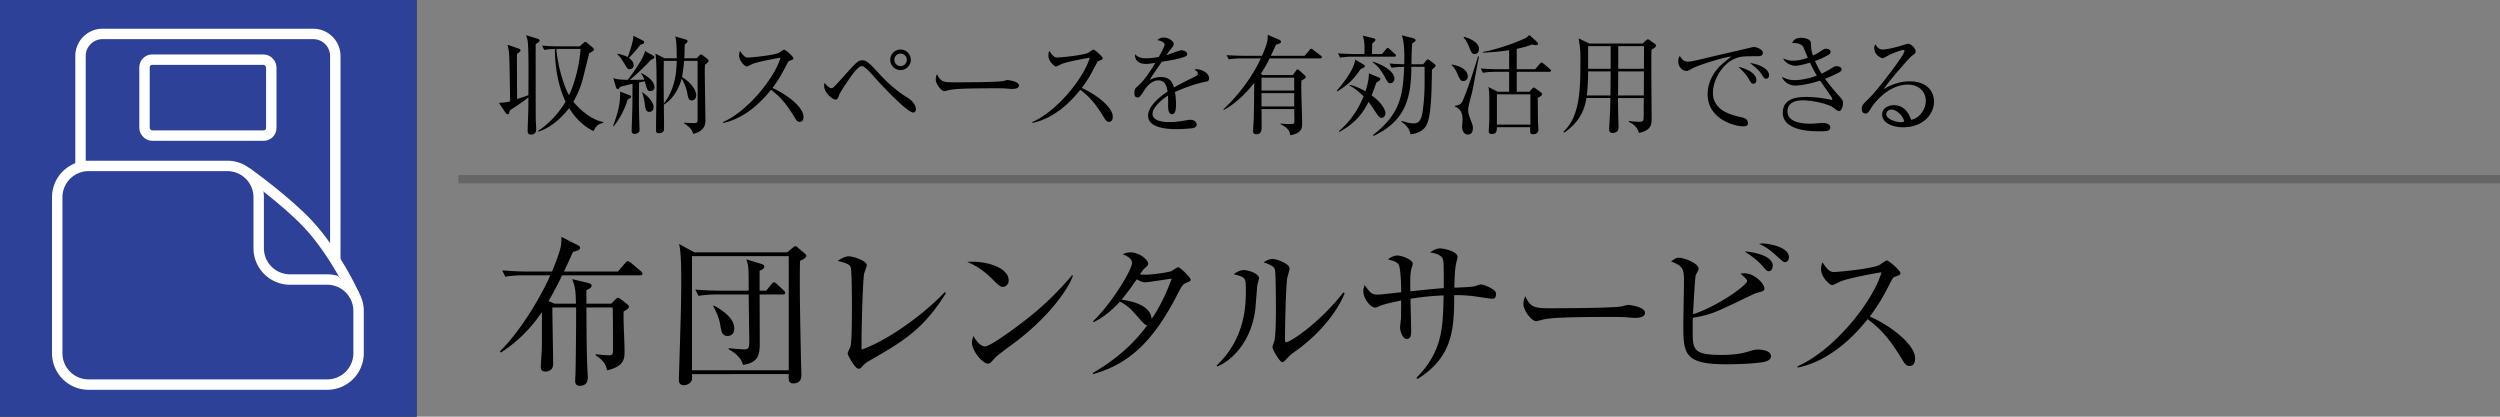 <svg id="_イヤー_1" data-name="レイヤー 1" xmlns="http://www.w3.org/2000/svg" viewBox="0 0 300 50"><rect x="0" y="0" width="300" height="50" fill="#808080" stroke="none"/><defs><style>.cls-1{fill:#2c4197}.cls-3{fill:none;stroke:#fff;stroke-width:1.25px}</style></defs><path d="M76.806 33.038H67.46c-.797 1.633-1.386 2.659-1.633 3.095l.722.305h2.565c-.038-1.73-.095-1.976-.456-2.945l1.957.475c.284.077.38.171.38.304 0 .19-.096.285-.627.55v1.616h2.982l.494-.494c.133-.133.228-.21.322-.21.096 0 .19.058.362.19l.703.552c.151.133.247.228.247.322 0 .153-.114.267-.647.59-.038 1.33.115 3.438.115 4.768 0 .817 0 1.824-2.109 2.28-.133-.97-.855-1.463-1.35-1.786v-.152c.324.038.932.132 1.616.132.418 0 .456-.17.456-.664 0-1.045 0-4.123-.038-5.072h-3.153c.018 2.565.018 5.357.132 7.693.019.229.039.627.039.704 0 1.006-.798 1.006-.95 1.006-.437 0-.57-.265-.57-.588 0-.115.019-.627.037-.722.038-1.179.096-6.915.076-8.093h-2.85c0 1.082.096 5.813.096 6.781 0 .856-.74.912-.931.912-.513 0-.551-.341-.551-.55 0-.247.095-1.653.114-1.976.019-.703.019-1.083.019-4.616a17.114 17.114 0 01-4.92 4.863l-.114-.152c2.584-2.546 5.015-6.763 6.04-9.118h-3.153c-.342 0-1.31 0-2.24.17l-.38-.76c1.215.096 2.393.134 2.924.134h3.059c1.14-2.793 1.14-3.23 1.12-4.162l2.014 1.027c.153.076.229.17.229.304 0 .19-.19.323-.856.475-.456 1.026-.74 1.671-1.083 2.356h6.479l.854-.989c.133-.17.229-.247.342-.247.096 0 .247.096.438.247l1.12.95c.095.077.19.19.19.304 0 .133-.095.19-.285.19zM95.997 31.308c0 .438-.019 1.197-.019 2.546 0 2.717.076 6.155.133 9.024 0 .341.056 1.842.056 2.166 0 .912-.721.968-.987.968-.55 0-.57-.456-.532-1.12H83.04c.02.399.02.55-.018.702-.076.342-.532.627-.93.627-.628 0-.628-.456-.628-.703 0-.056.133-4.274.152-5.09.114-3.61.132-5.244.132-6.63 0-1.178 0-3.591-.265-4.522l1.843 1.007h11.131l.627-.513c.096-.076.247-.228.343-.228.113 0 .171.038.38.228l.76.646c.114.094.19.19.19.285 0 .19-.4.456-.76.607zm-1.35-.57H83.04v13.697h11.608V30.74zm-.702 4.598h-2.792c.018 4.768.018 5.224.018 5.851-.018 1.197-.038 2.317-2.013 2.603-.133-.533-.551-1.254-1.71-1.862v-.152a33.24 33.24 0 001.842.152c.57 0 .627-.228.627-1.064 0-.437-.038-1.956-.038-2.488 0-.304-.018-1.16-.038-3.04h-3.78c-.247 0-1.31 0-2.241.17l-.38-.76c1.272.115 2.583.134 2.925.134h3.476c0-2.678 0-2.983-.284-3.761l1.861.569c.153.058.304.134.304.305 0 .265-.38.418-.57.493v2.394h.799l.627-.779c.094-.114.17-.227.284-.227.114 0 .19.056.343.189l.835.78c.095.094.19.17.19.284 0 .19-.171.208-.285.208zm-6.63 4.977c-.646 0-.741-.436-.893-1.368-.152-.855-.456-1.52-.836-2.203l.095-.076c1.387.779 2.432 1.671 2.432 2.754 0 .722-.494.893-.798.893zM104.244 43.334c-.38.228-.475.323-.874.74-.152.152-.228.172-.323.172-.475 0-1.33-1.654-1.33-1.825 0-.132.304-.721.342-.835.17-.59.17-3.875.17-4.844 0-.722 0-4.256-.15-4.674-.134-.342-.476-.493-1.558-.76.531-.342.911-.55 1.329-.55.57 0 2.166.55 2.166 1.044 0 .171-.285.893-.323 1.045-.171.893-.342 7.352-.304 9.1 2.375-.778 6.744-3.515 9.992-6.896l.133.114c-2.735 4.426-5.262 5.87-9.27 8.169zM120.337 34.424c-.323 0-.55-.228-1.159-.836-1.33-1.348-2.393-1.842-3.115-2.166 2.28-.152 4.977.665 4.977 2.243 0 .417-.323.76-.703.76zm1.653 6.516c-.399.304-2.185 1.596-2.508 1.919-.095.095-.513.57-.608.665-.076.076-.227.113-.323.113-.665 0-1.919-1.595-1.919-2.488 0-.342.115-.627.19-.836.437.856.989 1.254 1.387 1.254.627 0 3.572-2.185 4.39-2.812 3.058-2.336 4.52-3.97 6.059-5.737l.095.057c-.456 1.387-2.584 4.654-6.763 7.865zM142.376 33.93c-.38.152-.512.266-1.14 1.501-2.925 5.68-5.87 8.282-10.049 9.46l-.057-.133c2.545-1.463 4.826-3.362 6.534-5.717-.189-.02-.398-.19-.74-.57-1.31-1.502-1.5-1.71-2.526-2.28-1.026 1.121-2.071 1.937-3.173 2.47l-.058-.115c2.395-2.317 4.674-6.231 4.674-6.971 0-.627-.741-.912-1.12-1.065.246-.113.512-.227.95-.227 1.082 0 2.108.93 2.108 1.33 0 .209-.038.246-.475.627-.152.151-.38.513-.513.702.133 0 .323.02.684.02.93 0 2.85-.304 3.115-.438.133-.075.665-.456.798-.456.229 0 1.483 1.216 1.483 1.482 0 .19-.077.21-.495.38zm-4.977-.056c-.152 0-.36 0-.987-.362-.989 1.463-1.73 2.337-1.825 2.45 1.064.134 3.495.609 3.61 2.319.494-.741 1.406-2.128 2.413-4.845-.514.057-2.774.438-3.211.438zM150.87 34.272c-.038.437-.19 2.394-.227 2.793-.494 4.084-2.945 6.25-4.56 6.915l-.094-.114c3.513-3.306 3.513-7.41 3.513-9.005 0-1.577-.018-1.577-1.463-1.957.305-.21.723-.493 1.254-.493.495 0 1.787.418 1.787.949 0 .152-.19.78-.21.912zm4.617 7.846c-.646.456-.703.532-1.197 1.064-.095.095-.266.284-.38.284-.36 0-1.216-1.557-1.216-1.804 0-.133.228-.702.247-.836.17-.798.17-3.268.17-3.78 0-.704-.018-4.217-.113-4.673-.076-.342-.456-.59-1.368-.894.247-.151.627-.398 1.064-.398.57 0 2.052.569 2.052 1.14 0 .17-.228.93-.266 1.082-.19.969-.285 6.288-.285 7.448 0 .075 0 .322.133.322.456 0 3.894-2.185 6.877-5.984l.152.114c-1.292 3.116-4.027 5.604-5.87 6.915zM179.008 35.85c-.152 0-1.937-.286-2.317-.324-1.065-.114-1.692-.114-2.185-.114 0 4.103-.19 7.447-4.408 10.068l-.133-.133c3.135-3.172 3.192-6.003 3.268-9.897-.494.02-1.994.076-3.97.4 0 .588.075 3.19.075 3.722 0 .552 0 1.102-.53 1.102-.515 0-.799-1.006-.799-1.33 0-.209.114-1.083.114-1.254 0-.323.019-1.748.019-2.032-.723.152-2.033.418-2.584.664-.38.172-.418.19-.513.19-.665 0-1.444-1.197-1.444-1.918 0-.285.038-.532.152-.779.742.988.855 1.14 1.653 1.14.285 0 2.299-.247 2.736-.285 0-.646-.038-2.774-.285-3.268-.171-.342-.513-.456-1.31-.683.417-.285.721-.456 1.158-.456.494 0 1.824.494 1.824.987 0 .114-.153.57-.171.665-.153.627-.133 1.33-.114 2.64 1.33-.132 2.887-.303 4.008-.38 0-2.81 0-3.133-.114-3.494-.17-.57-1.235-.742-1.539-.798.476-.285.78-.475 1.197-.475.551 0 2.109.38 2.109 1.026 0 .132-.171.74-.19.874-.134.721-.172 1.842-.19 2.811.78-.02 1.937-.076 2.355-.152.133-.019.665-.228.78-.228.303 0 .987.228 1.576.646.209.152.285.266.285.532 0 .532-.323.532-.513.532zM196.223 38.147c-.172 0-.627-.037-.665-.037-.685-.058-.874-.076-2.147-.076-5.794 0-7.503.113-8.359.342-.056.018-.665.17-.721.17-.495 0-1.52-1.215-1.52-2.09 0-.114.019-.474.228-.911.645 1.444 1.235 1.444 3.21 1.444 1.311 0 7.485-.02 8.359-.229.114-.018.665-.17.78-.17.112 0 2.013.208 2.013.95 0 .588-.95.607-1.178.607zM211.594 43.448c-1.425.247-3.856.265-4.407.265-5.092 0-5.187-1.234-5.187-4.805 0-.78.077-4.256.077-4.96 0-1.575 0-1.993-1.559-2.582.552-.362.646-.438.912-.438.722 0 2.413.685 2.413 1.33 0 .153-.323.665-.361.78-.095.322-.285 4.065-.323 4.673 2.963-.95 6.497-3.496 6.497-3.99 0-.228-.57-.683-.798-.874.19-.038.285-.056.437-.056 1.254 0 2.432 1.254 2.432 1.823 0 .285-.095.304-.874.532-.228.076-.361.114-.589.228-4.502 2.166-4.977 2.413-7.124 2.754-.018.4-.018.798-.018 1.444 0 2.394 0 3.02 3.533 3.02 1.842 0 2.735-.284 3.438-.493.494-.152.627-.152.798-.152.456 0 1.634.095 1.634.798 0 .494-.647.646-.93.703zm.684-10.904c-.247 0-.304-.077-.855-.704-.665-.76-1.596-1.348-2.071-1.671 1.824.152 3.382.74 3.382 1.728 0 .305-.19.647-.456.647zm1.957-1.083c-.21 0-.305-.077-1.178-.875-.799-.703-1.216-.987-1.976-1.33.228-.018.266-.038.417-.038.666 0 3.173.4 3.173 1.634 0 .285-.17.609-.436.609zM229.15 43.922c-.4 0-.609-.322-.78-.607-1.519-2.508-2.564-3.762-4.254-5.016-3.382 4.256-6.612 5.453-8.397 5.814l-.02-.152c4.408-1.938 9.044-7.751 10.089-11.285-.722.095-3.876.684-4.902 1.083-.17.077-.874.456-1.026.456-.284 0-1.33-.931-1.33-1.919 0-.38.077-.626.172-.817.721 1.14 1.045 1.16 1.424 1.16.532 0 4.655-.4 5.433-.855.134-.076.723-.532.874-.532.209 0 1.615 1.197 1.615 1.52 0 .208-.133.246-.741.475-.133.056-.152.094-.398.55-.836 1.615-1.312 2.545-2.528 4.18 2.28 1.006 5.434 3.267 5.434 5.053 0 .513-.21.892-.665.892z"/><g><path d="M64.28 5.303c0 1.353 0 8.333.012 9.01 0 .182.052.987.052 1.144 0 .169 0 .69-.61.69-.416 0-.416-.313-.416-.43 0-.312.052-1.704.064-1.989.014-.677.027-1.027.027-2.028-.182.13-.69.52-1.001.727-.976.65-1.08.715-1.236.832-.064.313-.117.455-.26.455-.09 0-.168-.064-.247-.181l-.793-1.197c.404 0 .884-.051 1.34-.181-.052-3.783-.079-5.461-.157-6.032a7.57 7.57 0 00-.155-.754l1.326.455c.116.038.233.103.233.22 0 .13-.117.208-.403.404-.025.246-.025.454-.025.701 0 .755.012 4.07.025 4.745.208-.077 1.171-.402 1.353-.468.012-2.288.039-4.718-.052-6.135-.027-.482-.091-.664-.222-1.067l1.34.416c.194.066.272.117.272.22 0 .118-.103.223-.467.443zm6.942 10.427c-1.235-.599-2.21-1.586-2.926-2.757-.441.572-1.819 2.237-3.691 2.821l-.053-.078c1.795-1.156 2.926-2.834 3.316-3.51-.923-1.976-1.261-4.147-1.287-6.33-.17 0-.742.012-1.274.117l-.26-.52c.662.051 1.325.09 2.001.09h2.51l.468-.416c.09-.078.156-.117.22-.117.066 0 .13.039.222.117l.65.56c.078.064.156.142.156.233 0 .117-.235.286-.572.442-.04.17-.664 2.692-.742 2.99a11.337 11.337 0 01-1.156 2.835c.806 1.013 2.288 2.222 3.588 2.43v.105c-.754.156-.976.597-1.17.988zm-4.459-9.854c.155 1.975.884 4.459 1.52 5.55.742-1.573 1.275-3.757 1.379-5.55h-2.899zM75.317 11.96c-.26.922-.963 2.378-1.69 3.198l-.066-.027c.455-1.195.846-2.43.846-3.717 0-.196-.014-.313-.027-.43l1.145.43c.064.026.208.078.208.181 0 .117-.04.144-.416.365zm2.73-1.028c-.312 0-.39-.208-.442-.377-.078-.22-.169-.585-.234-.805l-.69.156c0 .441-.013 2.391-.013 2.795 0 .22.078 2.834.078 2.912 0 .364-.428.455-.572.455-.377 0-.377-.234-.377-.416 0-.09.091-2.718.091-2.9 0-.416.014-2.3.014-2.69a25.36 25.36 0 00-1.483.363c-.142.221-.195.26-.273.26-.09 0-.194-.09-.22-.194L73.6 9.373c.364.13.638.181 1.73.208.688-.898 1.95-2.653 2.067-3.472l1 .585c.053.026.117.092.117.17 0 .155-.169.22-.402.311-.729.793-1.755 1.782-2.523 2.406.26 0 1.184 0 1.716-.027-.09-.299-.182-.455-.377-.727l.053-.053c.585.3 1.56.924 1.56 1.69 0 .365-.326.468-.495.468zm-.845-5.694c-.052.039-.313.117-.365.143-.403.534-.923 1.144-1.378 1.56.559.416.585.78.585.858 0 .3-.234.507-.467.507-.247 0-.313-.09-.599-.585-.429-.715-.546-.857-.897-1.209l.027-.064c.285.052.806.169 1.209.402.247-.572.48-1.378.61-1.924.053-.22.053-.273.078-.636l1.184.597c.09.052.116.143.116.182 0 .065-.025.117-.103.169zm.714 8.19c-.337 0-.442-.26-.506-.702-.105-.74-.144-1-.365-1.625l.04-.025c.156.09 1.352.962 1.352 1.794a.527.527 0 01-.52.558zm7.034-5.967c-.091.091-.287.273-.351.338-.014.287-.026.43-.026.78 0 .91.078 4.941.078 5.76 0 .506 0 1.352-1.456 1.729-.157-.416-.26-.715-1.131-1.287l.013-.052c.09 0 .78.04 1.105.04.402 0 .532 0 .532-.456V7.305H82.09a19.726 19.726 0 01-.247 1.95c.794.443 1.703 1.405 1.703 2.171 0 .416-.26.624-.532.624-.364 0-.442-.311-.52-.766-.079-.404-.157-.91-.703-1.86-.298 1.236-1.079 2.51-2.131 3.133.012.807.026 2.197.026 2.951 0 .47-.585.482-.624.482-.3 0-.339-.144-.339-.377 0-1.534.066-4.745.066-5.227 0-1.508-.013-3.353-.143-3.952l1.104.56h1.456c0-.65 0-2.172-.181-2.626l1.312.39c.118.038.17.117.17.195 0 .103-.04.13-.339.402-.012.403-.012.871-.051 1.639h1.482l.338-.338c.103-.105.13-.117.194-.117.053 0 .105.012.196.09l.585.468c.065.052.117.105.117.196 0 .051-.013.103-.078.168zm-5.291-.156c-.027 1.69-.013 3.433 0 5.122 1.378-1.78 1.521-3.796 1.546-5.122H79.66zM95.961 14.625c-.273 0-.416-.221-.533-.416-1.04-1.716-1.755-2.575-2.912-3.432-2.314 2.912-4.524 3.73-5.746 3.977l-.014-.103c3.017-1.326 6.189-5.305 6.904-7.723-.495.066-2.652.468-3.354.741-.117.052-.599.312-.702.312-.195 0-.91-.637-.91-1.312 0-.26.052-.43.117-.56.494.78.715.793.975.793.364 0 3.185-.273 3.718-.585.091-.052.493-.363.598-.363.143 0 1.105.818 1.105 1.04 0 .142-.091.169-.507.324-.091.039-.104.065-.273.378-.572 1.104-.897 1.741-1.73 2.86 1.561.689 3.72 2.236 3.72 3.457 0 .352-.144.612-.456.612zM109.598 13.506c-.832 0-4.563-4.12-4.576-4.146-.377-.43-.988-1.118-1.326-1.326a.458.458 0 00-.286-.092c-.43 0-1.066.91-1.366 1.34-.363.52-1.195 1.728-1.338 2.093-.196.52-.221.572-.456.572-.325 0-1.351-.793-1.351-1.639 0-.13.013-.22.052-.363.208.247.546.637.793.637.208 0 .22 0 1.612-1.547 1.456-1.613 1.625-1.794 2.132-1.794.442 0 .78.247 1.86 1.442 1.052 1.157 2.21 2.224 3.548 3.03.702.428 1.014.988 1.014 1.391 0 .273-.182.402-.312.402zm-1.534-5.095c-.676 0-1.235-.56-1.235-1.236s.56-1.235 1.235-1.235 1.235.56 1.235 1.235-.56 1.236-1.235 1.236zm0-1.977c-.416 0-.741.325-.741.741s.325.754.74.754.755-.338.755-.754-.338-.74-.754-.74zM121.467 10.672c-.117 0-.428-.026-.455-.026-.468-.038-.598-.052-1.469-.052-3.965 0-5.135.078-5.72.235a6.96 6.96 0 01-.494.117c-.338 0-1.04-.832-1.04-1.43 0-.079.013-.326.156-.625.442.988.844.988 2.197.988.897 0 5.122-.012 5.72-.156.078-.012.455-.117.533-.117s1.378.144 1.378.65c0 .404-.65.416-.806.416zM133.077 14.625c-.274 0-.416-.221-.534-.416-1.04-1.716-1.754-2.575-2.912-3.432-2.314 2.912-4.524 3.73-5.746 3.977l-.013-.103c3.016-1.326 6.188-5.305 6.903-7.723-.494.066-2.652.468-3.354.741-.117.052-.598.312-.702.312-.195 0-.91-.637-.91-1.312 0-.26.052-.43.117-.56.494.78.715.793.975.793.364 0 3.185-.273 3.719-.585.09-.052.493-.363.597-.363.143 0 1.106.818 1.106 1.04 0 .142-.092.169-.508.324-.09.039-.104.065-.273.378-.572 1.104-.897 1.741-1.73 2.86 1.561.689 3.72 2.236 3.72 3.457 0 .352-.144.612-.455.612zM144.646 9.814c-1.26.247-2.47.716-3.652 1.223.039.22.13.78.13 1.534 0 .272 0 1.13-.468 1.13-.482 0-.482-.74-.482-.961 0-.195 0-1.08-.012-1.275-.872.546-1.86 1.496-1.86 2.198 0 .988 1.703.988 2.08.988.702 0 1.495-.13 1.99-.222.247-.039.325-.051.455-.051.558 0 .779.337.779.572s-.234.377-.402.416c-.235.052-1.392.13-1.99.13-.715 0-3.445 0-3.445-1.613 0-1.221 1.6-2.405 2.34-2.898-.116-.69-.299-1.34-1.117-1.34-.794 0-1.418.78-1.626 1.118-.585.91-.637.923-.858.923-.312 0-.377-.22-.377-.532 0-.469.143-.585.286-.716.923-.793 1.586-1.846 2.223-2.898-.39.064-.767.13-1.157.13-.884 0-1.313-.482-1.287-1.158.403.377.767.482 1.34.482.545 0 1.3-.117 1.507-.157.182-.298.715-1.26.715-1.482 0-.182-.286-.455-.884-.533.143-.143.338-.312.793-.312.637 0 1.183.482 1.183.754 0 .182-.117.338-.208.455-.272.326-.312.377-.676.91.286-.078 1.534-.597 1.807-.597.312 0 .69.181.69.441 0 .183-.143.274-.274.325-.598.26-2.027.495-2.769.612-1.17 1.69-1.287 1.872-1.456 2.183.3-.142.702-.35 1.326-.35 1.196 0 1.443.78 1.586 1.26.884-.519 2.159-1.13 2.536-1.313.233-.116.325-.208.325-.377s-.105-.247-.404-.468a.822.822 0 01.273-.039c.469 0 1.482.377 1.482 1.106 0 .299-.169.35-.442.402zM155.137 9.008l.403-.546c.04-.051.091-.13.157-.13.078 0 .117.026.247.143l.637.572c.039.04.117.105.117.182 0 .156-.274.313-.534.442-.051 1.43.091 3.718.091 5.149 0 .48 0 1.17-1.43 1.404-.09-.469-.168-.832-1.17-1.326l.013-.078c.416.064.832.064 1.261.064.313 0 .403-.039.403-.402 0-.222-.026-1.196-.026-1.392h-3.926c.013.664.013 1.314.013 1.977 0 .571 0 1.04-.65 1.04-.221 0-.376-.104-.376-.364 0-.143.064-1.157.078-1.378.025-1.028.039-1.69.064-4.42-1.027 1.287-2.21 2.457-3.653 3.25l-.04-.09c.404-.379 2.888-2.667 4.486-6.099h-2.327c-.325 0-.95.013-1.534.118l-.247-.507c.885.064 1.807.077 1.99.077h2.262c.702-1.625.688-1.937.676-2.522l1.443.624c.077.04.155.13.155.221 0 .156-.208.235-.597.338-.13.286-.235.52-.625 1.339h4.056l.586-.689c.09-.104.13-.156.208-.156.065 0 .13.052.233.13l.91.69c.066.051.13.117.13.208 0 .117-.103.13-.195.13h-6.07c-.339.663-.572 1.118-1.054 1.845l.208.156h3.627zm-3.757.313v1.547h3.926V9.32h-3.926zm0 1.858v1.6h3.926v-1.6h-3.926zM163.289 8.267c-.807 1.196-1.457 1.872-2.822 2.704l-.065-.078c.845-.974 1.6-1.988 2.002-2.951.104-.233.17-.507.221-.793l.962.572c.118.066.196.13.196.208 0 .117-.118.208-.495.338zm4.03-1.469h-4.967c-.325 0-.936.013-1.534.118l-.26-.52c.897.077 1.833.09 2.002.09h1.17c.026-1.195.026-1.325-.182-2.21l1.326.325c.065.013.182.066.182.17 0 .116-.156.273-.39.441 0 .079-.026 1.131-.026 1.274h1.196l.482-.571c.064-.078.13-.157.208-.157.077 0 .169.078.233.143l.624.56c.091.09.13.13.13.208 0 .117-.103.13-.194.13zm-1.522 7.346c-.26 0-.416-.247-.546-.43-.337-.506-.844-1.273-1.027-1.495-.546 1.067-1.351 2.457-3.497 3.602l-.064-.078c.584-.507 1.975-1.755 2.976-4.187-.429-.402-.82-.793-1.703-1.3v-.09c.533.117 1.13.35 1.924.793.221-.715.416-1.43.403-2.159l1.17.482c.13.052.208.116.208.208 0 .13-.13.208-.48.416a17.49 17.49 0 01-.573 1.534c1.275.91 1.664 1.78 1.664 2.157 0 .365-.273.547-.455.547zm1.04-4.147c-.247 0-.286-.078-.663-.768-.624-1.143-1.13-1.52-1.443-1.741v-.092c1.209.364 2.6 1.184 2.6 2.041 0 .364-.286.56-.494.56zm4.993-1.639c-.027 3.433-.157 5.63-.637 6.63-.43.872-1.47 1.093-1.938 1.132-.13-.78-.572-1.131-1.091-1.522l.051-.09c.365.117.884.298 1.417.298.573 0 .923-.285 1.092-1.481.234-1.69.247-2.978.222-5.305h-1.586c0 3.979-.859 6.553-4.537 8.295l-.066-.104c3.147-2.483 3.588-4.46 3.744-8.19-.481 0-1.013.025-1.507.116l-.26-.52c.39.04.845.065 1.767.092.04-1.001.052-2.548-.286-3.472l1.378.351c.156.04.274.118.274.234 0 .117-.105.208-.404.378-.051.428-.09 1.988-.09 2.509h1.404l.363-.443c.04-.039.117-.142.195-.142s.157.064.196.09l.611.468c.077.066.13.117.13.196 0 .117-.247.325-.442.48zM175.612 9.723c-.338 0-.377-.103-.78-.987-.168-.364-.364-.677-.65-.937l.026-.051c1.664.272 1.924 1.026 1.924 1.43s-.325.545-.52.545zm1.066 1.223c-.13.571-.403 1.456-.481 2.04-.013.079-.013.17-.013.248 0 .299.052.494.22.948.34.885.34.91.34 1.21 0 .624-.352.754-.599.754-.65 0-.689-.82-.689-.924 0-.13.052-.7.052-.832 0-.571-.104-.884-.273-1.117-.17-.222-.377-.416-.65-.481v-.104c.637-.053.832-.339.949-.611.728-1.73 1.274-3.524 1.834-5.305l.116.014c-.143.65-.676 3.575-.806 4.16zm.286-4.46c-.325 0-.364-.104-.74-1.014-.235-.546-.482-.844-.599-.988l.052-.064c.754.181 1.807.702 1.807 1.456 0 .208-.116.61-.52.61zm8.957 2.133h-3.913v2.391h1.522l.311-.35c.091-.105.156-.157.22-.157.054 0 .118.052.235.13l.637.468c.065.053.117.105.117.195 0 .182-.338.365-.52.456.026 2.794.026 2.912.065 3.497.014.143.014.247.014.298 0 .352-.222.56-.638.56-.363 0-.363-.09-.35-.846h-3.992c-.012.404-.012.82-.611.82-.299 0-.377-.17-.377-.326 0-.025.013-.103.013-.117.065-1.143.065-1.273.065-2.482 0-2.107 0-2.25-.117-2.718l1.13.572h1.366V8.62h-1.625c-.233 0-.896 0-1.52.117l-.261-.52c.806.065 1.6.09 1.99.09h1.416V6.018a24.259 24.259 0 01-3.145.299v-.09c1.3-.195 3.705-.99 5.043-1.626.182-.078.196-.09.534-.403l.935.858a.25.25 0 01.091.196c0 .103-.064.168-.194.168-.117 0-.3-.026-.508-.078-.312.118-.806.3-1.846.52v2.444h2.21l.56-.65c.09-.104.142-.155.208-.155.064 0 .13.051.233.13l.768.65c.078.064.13.13.13.194 0 .105-.079.144-.196.144zm-2.275 2.704h-4.017v3.627h4.017v-3.627zM197.09 5.225l.453-.39c.105-.09.157-.117.196-.117.065 0 .156.052.208.091l.65.468c.078.053.13.143.13.195 0 .144-.169.274-.546.494-.026.495-.026.546-.026 1.938 0 .987.039 5.33.039 6.214 0 .78 0 1.52-1.52 1.833-.248-.871-.91-1.183-1.223-1.326l.026-.104c.416.052.832.09 1.248.09.52 0 .52-.104.52-1.026 0-.26 0-1.625.013-1.82h-3.095c0 .753.014 1.898.052 2.964.014.182.014.363.014.429 0 .272 0 .793-.729.793-.39 0-.402-.274-.402-.443 0-.103.013-.428.025-.546.105-1.573.118-2.743.118-3.198h-2.873c-.17 1.08-.585 2.718-2.653 4.148l-.103-.104c1.95-1.795 2.04-4.928 2.04-8.425 0-1.313 0-1.351-.207-2.77l1.287.612h6.357zm-6.514 3.341c0 .755-.066 2.21-.157 2.887h2.834l.027-2.887h-2.704zm0-3.028v2.716h2.704V5.538h-2.704zm6.682 5.915l.013-2.887h-3.081l-.026 2.887h3.094zm.013-3.199l.013-2.716h-3.094v2.716h3.08zM210.778 6.747c-1.664 0-2.158 0-3.03.52-1.209.714-2.197 2.392-2.197 3.873 0 2.172 2.288 2.679 3.458 2.939.196.039.741.156.741.715 0 .337-.325.364-.494.364-1.339 0-4.342-.988-4.342-3.849 0-.558.104-1.677 1.067-2.912.363-.468.676-.74 1.794-1.625-1.378.183-4.16 1.145-4.603 1.392-.558.325-.624.35-.832.35-.325 0-.949-.39-.949-1.143 0-.338.09-.507.183-.663.247.39.441.688 1.013.688.26 0 .598-.064 1.911-.377 1.547-.377 4.043-.935 5.59-1.312.13-.027.313-.066.416-.066.196 0 1.04.247 1.04.69 0 .416-.402.416-.766.416zm-.364 3.301c-.221 0-.26-.051-.573-.597-.26-.455-.597-.807-1.221-1.43.87.182 2.145.753 2.145 1.572 0 .221-.078.455-.351.455zm1.521-.597c-.195 0-.234-.066-.611-.638-.312-.455-.898-.936-1.327-1.248.833.078 2.289.611 2.289 1.47 0 .363-.273.416-.351.416zM220.684 13.325c-.13 0-.195-.04-.741-.443-.585-.416-2.43-.844-3.64-.844-.508 0-1.807.103-1.807 1.339 0 1.352 1.898 1.468 2.77 1.468.246 0 1.312-.09 1.533-.09.338 0 .832.143.832.52 0 .48-.508.48-1.222.48-.989 0-4.472 0-4.472-2.235 0-1.756 1.794-1.886 2.795-1.886.988 0 1.975.118 2.937.326.04.012.066.012.092.012.065 0 .116 0 .116-.078 0-.077-.051-.169-.13-.285-.039-.065-.402-.599-1.338-1.938-1.352.456-2.575.598-2.964.598-.754 0-1.392-.468-1.625-1.04.468.208.884.39 1.56.39.533 0 1.599-.143 2.639-.545-.468-.793-.702-1.314-.82-1.56-.234.077-1.247.376-1.767.376-.455 0-1.184-.286-1.456-.884.441.182.663.274 1.183.274.624 0 1.248-.156 1.78-.352-.09-.195-.442-1.092-.532-1.26-.247-.443-.82-.534-1.352-.495.143-.286.324-.636 1.078-.636.274 0 1.093.103 1.157.546.014.13.053.766.079.883.051.274.117.507.182.703a5.04 5.04 0 00.845-.468c.468-.313.52-.352.741-.352.286 0 .532.17.532.364 0 .143-.064.26-.324.404a8.342 8.342 0 01-1.548.701c.3.69.533 1.105.794 1.521.273-.13.624-.298 1.144-.624.39-.234.442-.273.663-.273.338 0 .598.183.598.378 0 .182-.195.311-.364.402-.156.078-.806.416-1.625.729.532.754 1.131 1.456 1.741 2.132.404.442.416.585.416.78 0 .286-.142.962-.48.962zM228.393 15.275c-1.248 0-2.535-.507-2.535-1.522 0-.896.896-1.13 1.43-1.13.975 0 1.703.675 2.04 1.755 1.04-.182 1.77-1.3 1.77-2.289 0-1.027-.794-1.936-2.12-1.936-2.535 0-4.212 2.457-4.407 2.756-.325.52-.443.715-.715.715-.156 0-.442-.091-.442-.546 0-.429.104-.533.883-1.287 1.04-1.028 4.239-5.174 4.239-5.668 0-.079-.04-.13-.143-.13-.169 0-1.157.324-1.86.7-.026.015-.533.287-.572.287-.286 0-1.052-.416-1.052-1.222 0-.234.065-.338.142-.428.3.494.533.61.898.61.624 0 2.002-.39 2.392-.52.091-.026.52-.168.585-.168.493 0 .948.624.948.896 0 .208 0 .222-.467.572-.338.26-2.834 3.12-3.354 3.965.78-.441 1.768-.923 3.12-.923 2.093 0 2.912 1.248 2.912 2.432 0 1.495-1.3 3.08-3.692 3.08zm-1.417-2.133c-.26 0-.624.17-.624.547 0 .676 1.339.975 1.716.975.195 0 .299-.027.455-.078-.274-.962-1.118-1.444-1.547-1.444z"/></g><path fill="#333" d="M0 0h50v50H0z"/><path fill="#666" d="M55 21h245v1H55z"/><g><path class="cls-1" d="M0 0h50v50H0z"/><path class="cls-3" d="M9.661 41.628V6.712a2.648 2.648 0 012.64-2.64h25.295a2.648 2.648 0 012.64 2.64v25.18"/><rect class="cls-3" x="17.341" y="7.159" width="15.214" height="9.114" rx=".917" ry=".917"/><path class="cls-1" d="M34.793 33.544a3.761 3.761 0 01-3.75-3.75V23.66a3.761 3.761 0 00-3.75-3.75H10.618a3.761 3.761 0 00-3.75 3.75V42.4a3.761 3.761 0 003.75 3.751h28.66a3.761 3.761 0 003.75-3.75v-5.107a3.761 3.761 0 00-3.75-3.75h-4.485z"/><path class="cls-3" d="M34.793 33.544a3.761 3.761 0 01-3.75-3.75V23.66a3.761 3.761 0 00-3.75-3.75H10.618a3.761 3.761 0 00-3.75 3.75V42.4a3.761 3.761 0 003.75 3.751h28.66a3.761 3.761 0 003.75-3.75v-5.107a3.761 3.761 0 00-3.75-3.75h-4.485z"/><path d="M29.8 20.829s4.556 3.27 7.165 6.063c3.284 3.515 5.512 8.415 5.512 8.415" stroke-linecap="round" stroke="#fff" stroke-width="1.25" fill="#2c4197"/></g></svg>